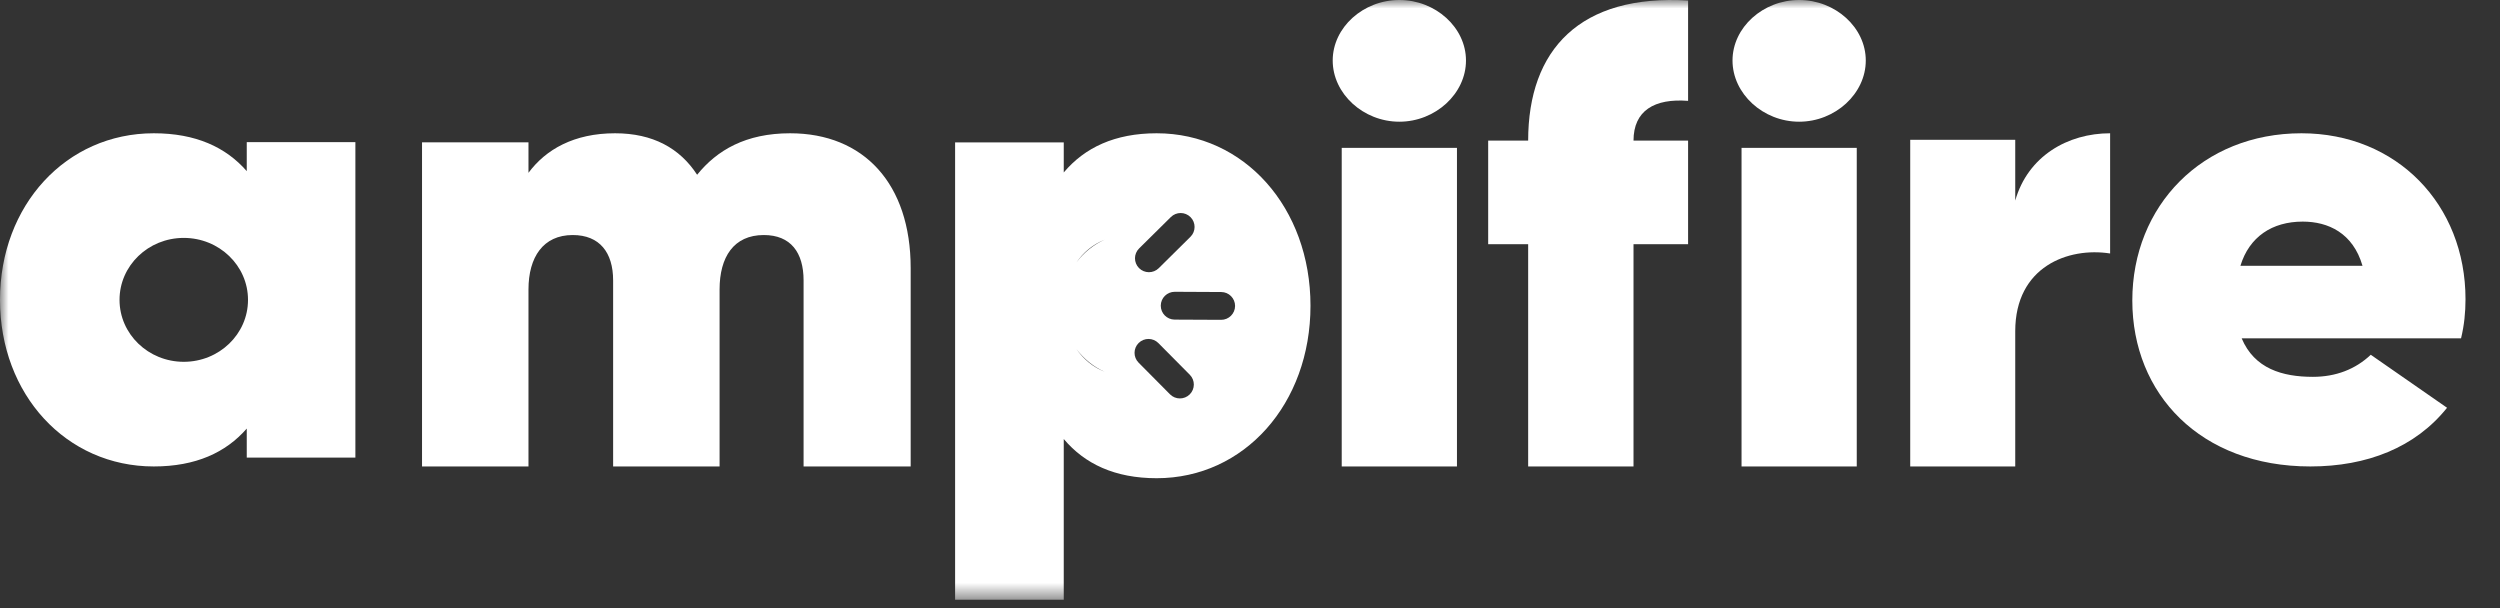 <svg width="148" height="36" viewBox="0 0 148 36" fill="none" xmlns="http://www.w3.org/2000/svg">
<rect x="0" y="0" width="148" height="36" fill="#333333" stroke="none"/>
<path fill-rule="evenodd" clip-rule="evenodd" d="M53.912 15.871V27.614H47.572V16.601C47.572 14.95 46.813 13.914 45.218 13.914C43.434 13.914 42.599 15.219 42.599 17.138V27.614H36.297V16.601C36.297 14.95 35.499 13.914 33.905 13.914C32.159 13.914 31.286 15.219 31.286 17.138V27.614H24.984V8.426H31.286V10.231C32.311 8.848 33.981 7.89 36.411 7.89C38.651 7.89 40.245 8.772 41.27 10.346C42.447 8.887 44.156 7.89 46.775 7.89C51.141 7.89 53.912 10.882 53.912 15.871Z" fill="white"/>
<mask id="mask0_286_15936" style="mask-type:alpha" maskUnits="userSpaceOnUse" x="0" y="0" width="148" height="36">
<path fill-rule="evenodd" clip-rule="evenodd" d="M0 35.503H147.273V0H0V35.503Z" fill="white"/>
</mask>
<g mask="url(#mask0_286_15936)">
<path fill-rule="evenodd" clip-rule="evenodd" d="M79.43 27.614H86.252V8.752H79.43V27.614ZM78.896 3.583C78.896 1.622 80.705 0 82.841 0C84.978 0 86.786 1.622 86.786 3.583C86.786 5.546 84.978 7.205 82.841 7.205C80.705 7.205 78.896 5.546 78.896 3.583Z" fill="white"/>
<path fill-rule="evenodd" clip-rule="evenodd" d="M96.704 8.325H99.935V14.458H96.704V27.614H90.467V14.458H88.1V8.325H90.467C90.467 2.924 93.548 -0.355 99.935 0.031V5.971C97.943 5.816 96.704 6.549 96.704 8.325Z" fill="white"/>
<path fill-rule="evenodd" clip-rule="evenodd" d="M103.099 27.614H109.92V8.752H103.099V27.614ZM102.565 3.583C102.565 1.622 104.373 0 106.509 0C108.646 0 110.454 1.622 110.454 3.583C110.454 5.546 108.646 7.205 106.509 7.205C104.373 7.205 102.565 5.546 102.565 3.583Z" fill="white"/>
<path fill-rule="evenodd" clip-rule="evenodd" d="M124.919 7.89V15.006C122.447 14.618 119.302 15.779 119.302 19.608V27.614H113.085V8.277H119.302V11.874C120.05 9.244 122.41 7.89 124.919 7.89Z" fill="white"/>
<path fill-rule="evenodd" clip-rule="evenodd" d="M139.86 15.734C139.295 13.791 137.827 13.119 136.321 13.119C134.514 13.119 133.159 14.015 132.633 15.734H139.86ZM136.923 22.309C138.278 22.309 139.445 21.861 140.349 21.002L144.866 24.14C142.984 26.493 140.123 27.614 136.773 27.614C130.261 27.614 126.233 23.318 126.233 17.79C126.233 12.185 130.374 7.89 136.246 7.89C141.892 7.89 145.958 12.111 145.958 17.714C145.958 18.498 145.883 19.246 145.694 20.031H132.708C133.461 21.824 135.117 22.309 136.923 22.309Z" fill="white"/>
<path fill-rule="evenodd" clip-rule="evenodd" d="M63.117 21.039C63.443 21.626 63.887 22.082 64.431 22.354C63.907 22.06 63.458 21.604 63.117 21.039Z" fill="white"/>
<path fill-rule="evenodd" clip-rule="evenodd" d="M63.117 15.779C63.458 15.214 63.907 14.758 64.431 14.464C63.887 14.736 63.443 15.192 63.117 15.779Z" fill="white"/>
<path fill-rule="evenodd" clip-rule="evenodd" d="M72.288 18.934L69.539 18.921C69.311 18.919 69.105 18.827 68.957 18.677C68.808 18.527 68.717 18.322 68.718 18.094C68.72 17.639 69.091 17.273 69.547 17.274L72.296 17.288C72.751 17.289 73.118 17.66 73.117 18.114C73.114 18.569 72.743 18.936 72.288 18.934ZM70.431 23.349C70.107 23.669 69.585 23.667 69.264 23.343L67.404 21.468C67.083 21.145 67.086 20.625 67.409 20.305C67.733 19.984 68.255 19.987 68.576 20.31L70.436 22.185C70.757 22.508 70.754 23.029 70.431 23.349ZM63.724 15.537C64.139 14.934 64.703 14.466 65.395 14.189C64.728 14.489 64.158 14.957 63.724 15.537ZM63.724 20.662C64.158 21.241 64.728 21.709 65.395 22.011C64.703 21.732 64.139 21.264 63.724 20.662ZM67.436 14.707L69.314 12.85C69.638 12.529 70.159 12.532 70.48 12.855C70.801 13.178 70.798 13.699 70.475 14.019L68.597 15.877C68.273 16.196 67.751 16.193 67.43 15.871C67.11 15.547 67.112 15.027 67.436 14.707ZM68.475 7.89C65.996 7.89 64.214 8.74 62.974 10.21V8.431H56.542V35.503H62.974V25.989C64.214 27.459 65.996 28.31 68.475 28.31C73.667 28.31 77.581 23.901 77.581 18.1C77.581 12.298 73.667 7.89 68.475 7.89Z" fill="white"/>
<path fill-rule="evenodd" clip-rule="evenodd" d="M10.879 21.419C8.778 21.419 7.076 19.776 7.076 17.752C7.076 15.726 8.778 14.084 10.879 14.084C12.98 14.084 14.682 15.726 14.682 17.752C14.682 19.776 12.98 21.419 10.879 21.419ZM14.608 8.413V10.131C13.368 8.711 11.585 7.89 9.105 7.89C3.914 7.89 -0 12.148 -0 17.752C-0 23.355 3.914 27.614 9.105 27.614C11.585 27.614 13.368 26.792 14.608 25.372V27.091H21.039V8.413H14.608Z" fill="white"/>
</g>
</svg>
